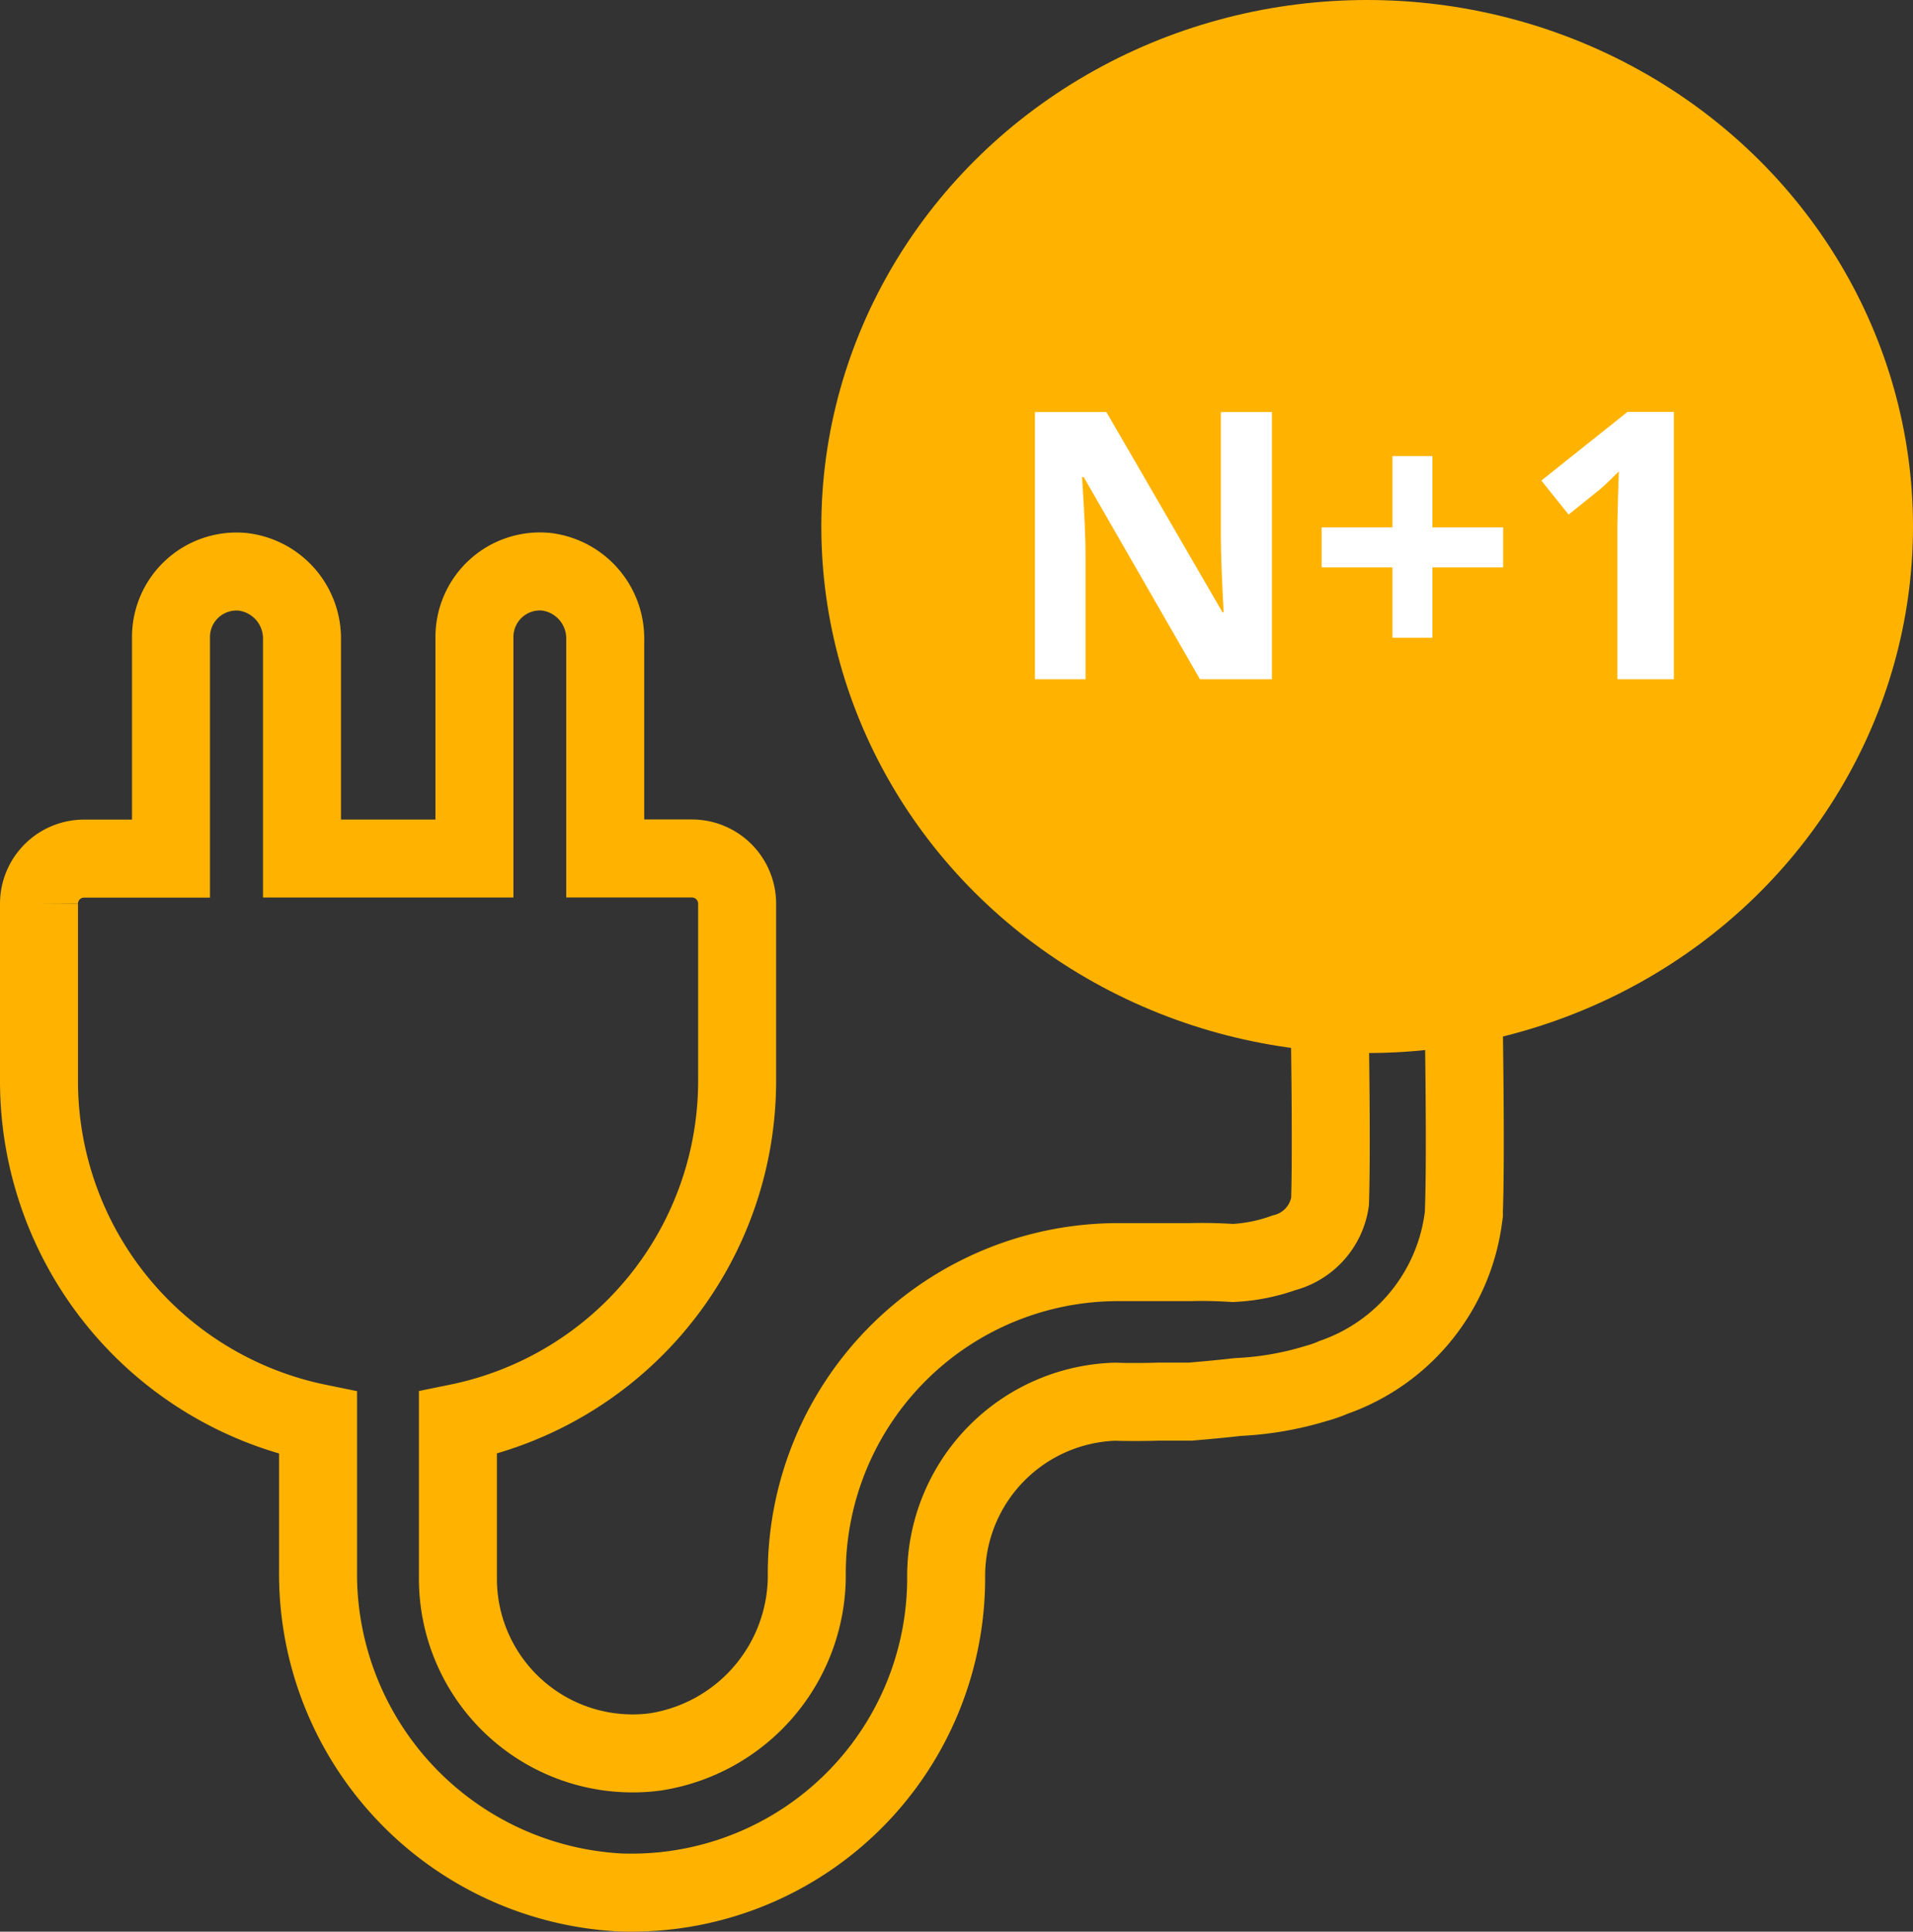 <svg xmlns="http://www.w3.org/2000/svg" width="61.332" height="61.911" viewBox="0 0 61.332 61.911">
  <rect x="0" y="0" width="61.332" height="61.911" fill="#333333" stroke="none"/>
  <g id="Group_31929" data-name="Group 31929" transform="translate(-39.419 -12.672)">
    <path id="Union_2" data-name="Union 2" d="M10201.337,15747.334a10.227,10.227,0,0,1-9.679-10.308v-4.738a11.189,11.189,0,0,1-8.947-10.963v-5.671a1.447,1.447,0,0,1,1.45-1.455h2.782v-7.1a2.1,2.1,0,0,1,2.3-2.091,2.152,2.152,0,0,1,1.9,2.178v7.011h5.529v-7.1a2.1,2.1,0,0,1,2.308-2.091,2.155,2.155,0,0,1,1.885,2.178v7.011h2.774a1.451,1.451,0,0,1,1.455,1.455v5.671a11.19,11.19,0,0,1-8.952,10.963v5a5.6,5.6,0,0,0,6.308,5.549,5.73,5.73,0,0,0,4.877-5.758,9.983,9.983,0,0,1,9.987-9.943h2.319c.455-.013.909,0,1.354.028a5.648,5.648,0,0,0,1.635-.325,1.993,1.993,0,0,0,1.481-1.636c.083-2.573-.087-9.817-.087-9.893l4.3-.1c0,.313.174,7.687.079,10.271l0,.11-.016.115a6.283,6.283,0,0,1-4.156,5.121,4.032,4.032,0,0,1-.572.2,10.15,10.15,0,0,1-2.5.432c-.451.052-.956.1-1.522.148h-1.01c-.271.009-.521.012-.749.012s-.451,0-.641-.01a5.592,5.592,0,0,0-5.434,5.59v.079a10.082,10.082,0,0,1-10.074,10.066C10201.594,15747.342,10201.463,15747.338,10201.337,15747.334Z" transform="translate(-10142.042 -15674.009)" fill="none" stroke="#ffb300" stroke-width="2.5"/>
    <g id="Group_31927" data-name="Group 31927" transform="translate(-7.751 5.828)">
      <ellipse id="Ellipse_655" data-name="Ellipse 655" cx="17.5" cy="16.875" rx="17.5" ry="16.875" transform="translate(73.502 6.844)" fill="#ffb300"/>
      <path id="Path_86870" data-name="Path 86870" d="M-3.05,0H-5.358L-9.085-6.48h-.053q.111,1.717.111,2.449V0h-1.623V-8.566h2.291L-4.638-2.15H-4.6q-.088-1.67-.088-2.361V-8.566H-3.05ZM.812-3.586H-1.456V-4.869H.812V-7.154H2.095v2.285H4.362v1.283H2.095V-1.33H.812ZM9.835,0H8.024V-4.957l.018-.814.029-.891q-.451.451-.627.592l-.984.791-.873-1.09,2.76-2.2H9.835Z" transform="translate(91 28.615)" fill="#fff"/>
    </g>
  </g>
</svg>
